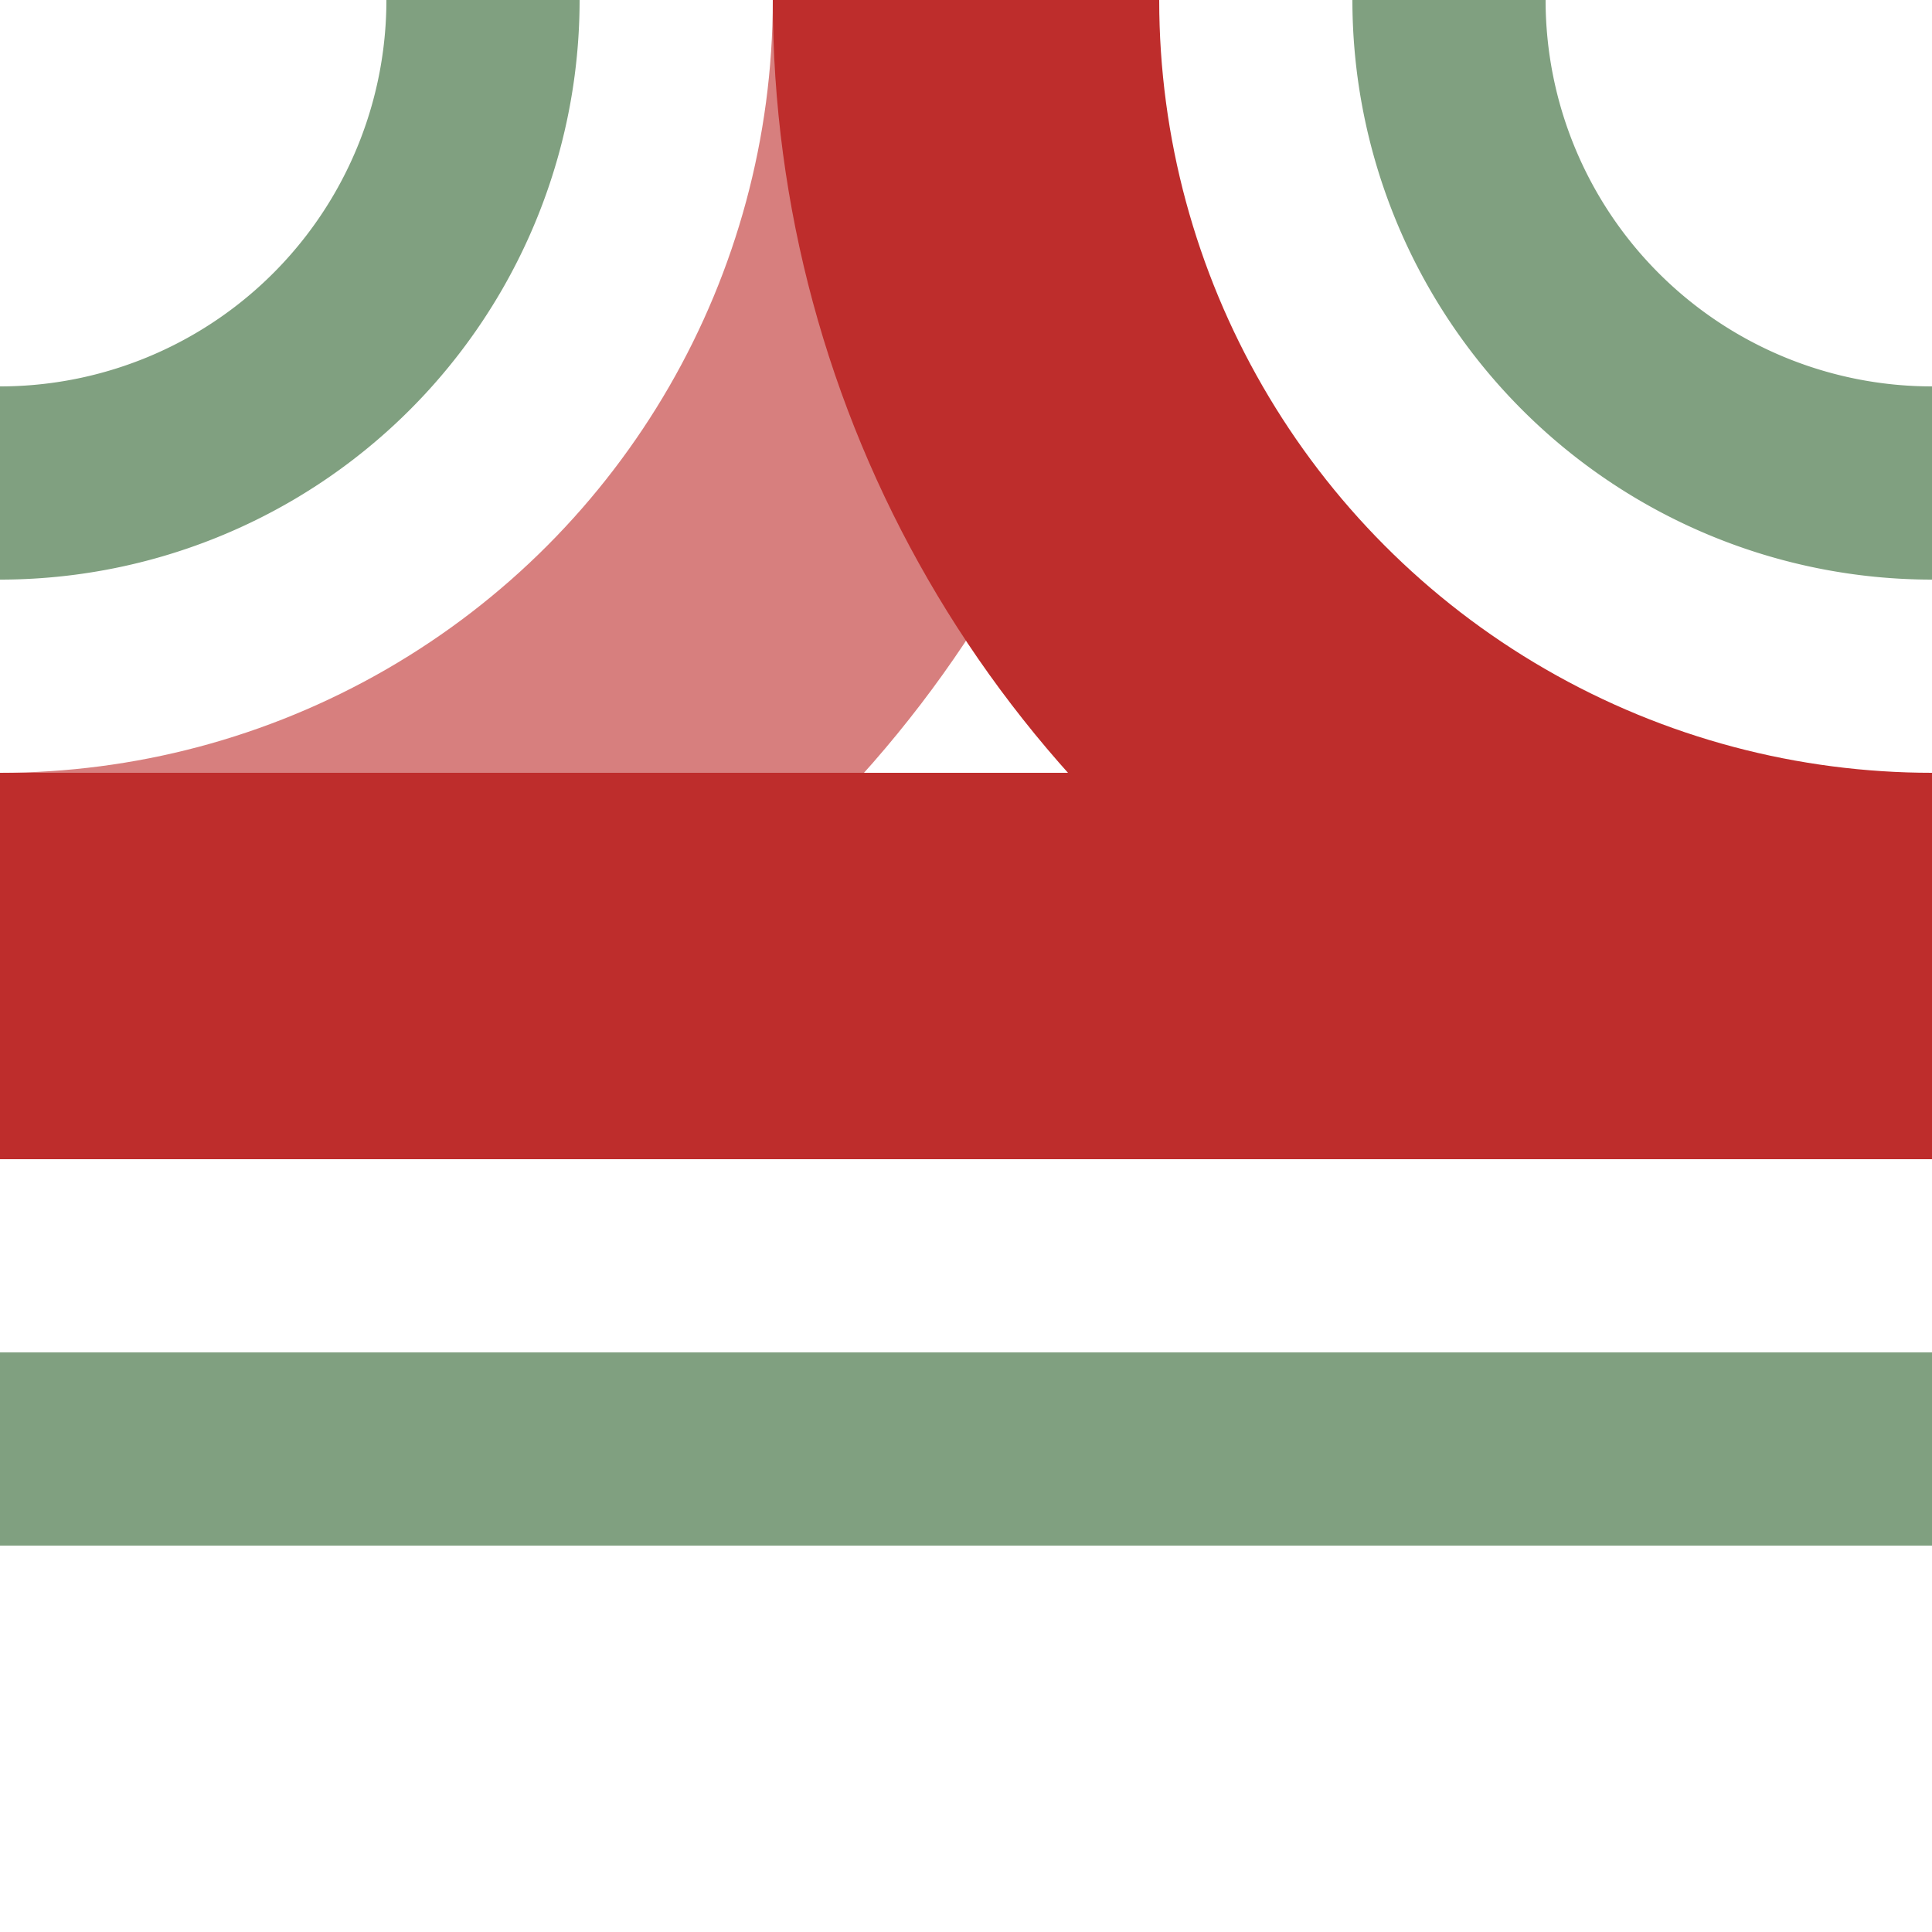 <?xml version="1.0" encoding="UTF-8"?>
<svg xmlns="http://www.w3.org/2000/svg" width="500" height="500">
<title>hABZqlxr</title>
<path d="M 0,375 H 500 M 0,125 A 125 125 0 0 0 125,0 M 375,0 A 125 125 0 0 0 500,125" stroke="#80A080" stroke-width="50" fill="none" />
 <g stroke="#BE2D2C" stroke-width="100" fill="none">
 <circle cx="0" cy="0" r="250" stroke="#D77F7E" /> 
 <path d="M 0,250 H 500" />
 <circle cx="500" cy="0" r="250" />
 </g>
</svg>
